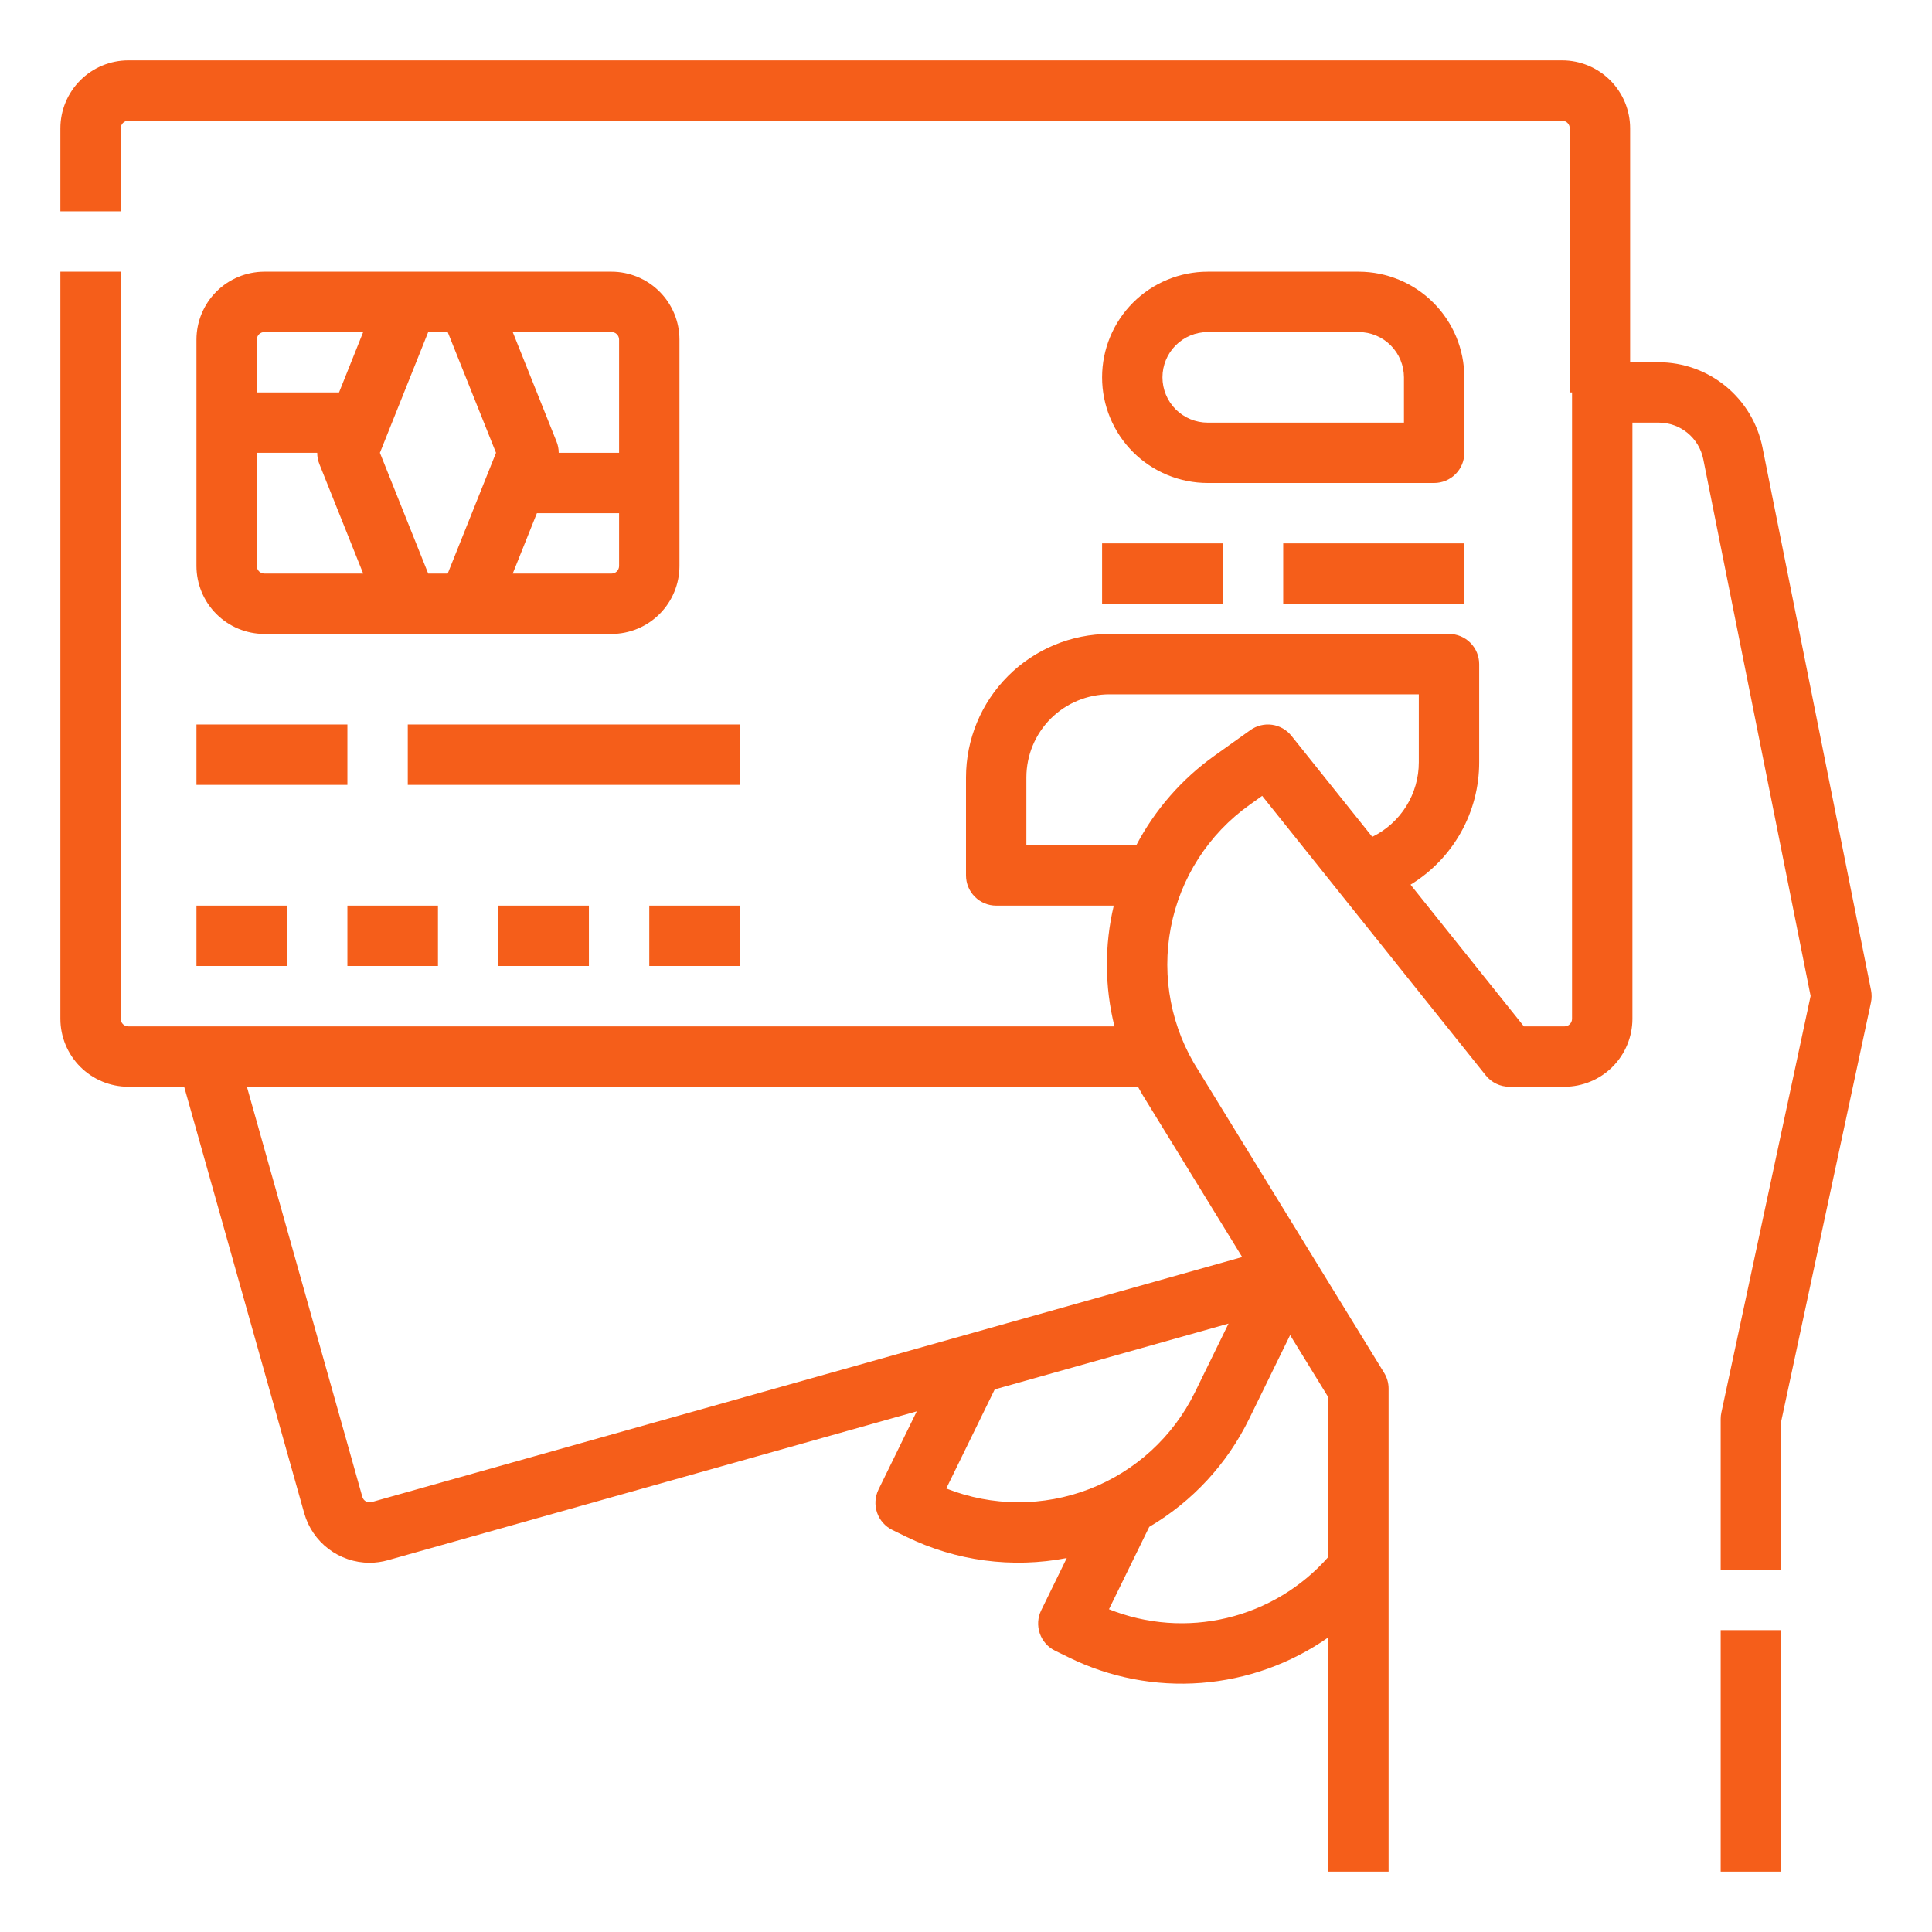 <svg width="64" height="64" viewBox="0 0 64 64" fill="none" xmlns="http://www.w3.org/2000/svg">
<path d="M57 54H59V62H57V54Z" fill="#F55E1A"/>
<path d="M20.258 9H8.758C8.161 9.001 7.589 9.238 7.168 9.66C6.746 10.082 6.509 10.653 6.508 11.25V18.75C6.509 19.346 6.746 19.918 7.168 20.34C7.589 20.762 8.161 20.999 8.758 21H20.258C20.854 20.999 21.426 20.762 21.848 20.34C22.27 19.918 22.507 19.346 22.508 18.75V11.25C22.507 10.653 22.27 10.082 21.848 9.66C21.426 9.238 20.854 9.001 20.258 9ZM8.758 11H12.031L11.231 13H8.508V11.25C8.508 11.184 8.534 11.12 8.581 11.073C8.628 11.026 8.692 11 8.758 11ZM8.508 18.75V15H10.508C10.508 15.127 10.532 15.253 10.579 15.371L12.031 19H8.758C8.692 19 8.628 18.974 8.581 18.927C8.534 18.88 8.508 18.816 8.508 18.75ZM14.185 19L12.585 15L14.185 11H14.831L16.431 15L14.831 19H14.185ZM20.508 18.75C20.508 18.816 20.482 18.88 20.435 18.927C20.388 18.974 20.324 19 20.258 19H16.985L17.785 17H20.508V18.75ZM20.508 15H18.508C18.508 14.873 18.484 14.747 18.436 14.629L16.985 11H20.258C20.324 11 20.388 11.026 20.435 11.073C20.482 11.12 20.508 11.184 20.508 11.25V15Z" fill="#F55E1A"/>
<path d="M48.508 12.5C48.507 11.572 48.138 10.682 47.481 10.026C46.825 9.37 45.936 9.001 45.008 9H40.008C39.08 9 38.189 9.369 37.533 10.025C36.877 10.681 36.508 11.572 36.508 12.5C36.508 13.428 36.877 14.319 37.533 14.975C38.189 15.631 39.08 16 40.008 16H47.508C47.773 16 48.027 15.895 48.215 15.707C48.403 15.52 48.508 15.265 48.508 15V12.5ZM46.508 14H40.008C39.61 14 39.228 13.842 38.947 13.561C38.666 13.279 38.508 12.898 38.508 12.5C38.508 12.102 38.666 11.721 38.947 11.439C39.228 11.158 39.61 11 40.008 11H45.008C45.406 11 45.787 11.159 46.068 11.44C46.349 11.721 46.507 12.102 46.508 12.5V14Z" fill="#F55E1A"/>
<path d="M6.508 24H11.508V26H6.508V24Z" fill="#F55E1A"/>
<path d="M13.508 24H24.508V26H13.508V24Z" fill="#F55E1A"/>
<path d="M6.508 30H9.508V32H6.508V30Z" fill="#F55E1A"/>
<path d="M11.508 30H14.508V32H11.508V30Z" fill="#F55E1A"/>
<path d="M16.508 30H19.508V32H16.508V30Z" fill="#F55E1A"/>
<path d="M21.508 30H24.508V32H21.508V30Z" fill="#F55E1A"/>
<path d="M42.508 18H48.508V20H42.508V18Z" fill="#F55E1A"/>
<path d="M36.508 18H40.508V20H36.508V18Z" fill="#F55E1A"/>
<path d="M61.981 32.804L58.383 14.813C58.222 14.021 57.793 13.308 57.167 12.795C56.542 12.283 55.759 12.002 54.95 12H54V4.25C53.999 3.653 53.762 3.082 53.34 2.66C52.918 2.238 52.346 2.001 51.75 2H4.25C3.653 2.001 3.082 2.238 2.66 2.66C2.238 3.082 2.001 3.653 2 4.25V7H4V4.25C4 4.184 4.026 4.12 4.073 4.073C4.12 4.026 4.184 4 4.25 4H51.75C51.816 4 51.88 4.026 51.927 4.073C51.974 4.12 52 4.184 52 4.25V13H52.076V33.75C52.076 33.816 52.049 33.88 52.002 33.927C51.956 33.974 51.892 34 51.826 34H50.481L46.726 29.306C47.421 28.882 47.995 28.286 48.394 27.576C48.792 26.866 49.001 26.064 49 25.25V22C49 21.735 48.895 21.48 48.707 21.293C48.52 21.105 48.265 21 48 21H36.75C35.491 21.001 34.283 21.502 33.393 22.393C32.502 23.283 32.001 24.491 32 25.75V29C32 29.265 32.105 29.52 32.293 29.707C32.48 29.895 32.735 30 33 30H36.895C36.584 31.316 36.592 32.688 36.918 34H4.25C4.184 34 4.12 33.974 4.073 33.927C4.026 33.88 4 33.816 4 33.75V9H2V33.75C2.001 34.346 2.238 34.918 2.66 35.34C3.082 35.762 3.653 35.999 4.25 36H6.101L10.078 50.127C10.211 50.599 10.494 51.014 10.884 51.31C11.274 51.606 11.751 51.767 12.241 51.769C12.448 51.768 12.654 51.74 12.853 51.683L30.369 46.753L29.101 49.344C28.985 49.583 28.968 49.857 29.054 50.108C29.14 50.359 29.322 50.565 29.56 50.682L30.009 50.901C31.661 51.711 33.532 51.961 35.338 51.612L34.491 53.344C34.374 53.582 34.358 53.857 34.444 54.108C34.53 54.359 34.712 54.565 34.95 54.682L35.399 54.901C36.76 55.572 38.276 55.865 39.789 55.749C41.302 55.633 42.756 55.113 43.999 54.243V62H45.999V46C45.999 45.815 45.948 45.634 45.851 45.477L39.714 35.484C39.71 35.478 39.706 35.472 39.703 35.467C38.799 34.063 38.47 32.366 38.785 30.726C39.099 29.087 40.033 27.631 41.393 26.663L41.811 26.364L49.219 35.625C49.313 35.742 49.432 35.837 49.567 35.901C49.702 35.966 49.85 36 50 36H51.826C52.422 35.999 52.994 35.762 53.416 35.34C53.838 34.918 54.075 34.346 54.076 33.75V14H54.951C55.297 14.001 55.633 14.121 55.901 14.341C56.169 14.561 56.353 14.866 56.422 15.206L59.979 32.993L57.023 46.791C57.008 46.859 57 46.93 57 47V52H59V47.106L61.978 33.209C62.006 33.076 62.007 32.938 61.981 32.804ZM31.346 49.308L32.951 46.026L40.697 43.846L39.583 46.122C38.862 47.592 37.614 48.735 36.088 49.326C34.561 49.916 32.868 49.91 31.346 49.308ZM44 51.579C43.116 52.583 41.943 53.288 40.642 53.597C39.342 53.907 37.977 53.806 36.736 53.308L38.07 50.58C39.501 49.738 40.652 48.493 41.38 47.001L42.737 44.227L44 46.283V51.579ZM41.149 41.641L12.311 49.758C12.247 49.776 12.179 49.768 12.121 49.736C12.063 49.703 12.021 49.649 12.003 49.585L8.179 36H37.696C37.795 36.182 37.902 36.362 38.015 36.54L41.149 41.641ZM41.419 24.186L40.23 25.035C39.147 25.807 38.26 26.822 37.641 28H34V25.75C34.001 25.021 34.291 24.322 34.806 23.806C35.322 23.291 36.021 23.001 36.75 23H47V25.25C47.001 25.765 46.856 26.27 46.584 26.707C46.311 27.144 45.921 27.496 45.458 27.722L42.781 24.375C42.621 24.175 42.391 24.044 42.138 24.009C41.884 23.974 41.627 24.038 41.419 24.186Z" fill="#F55E1A"/>
</svg>
